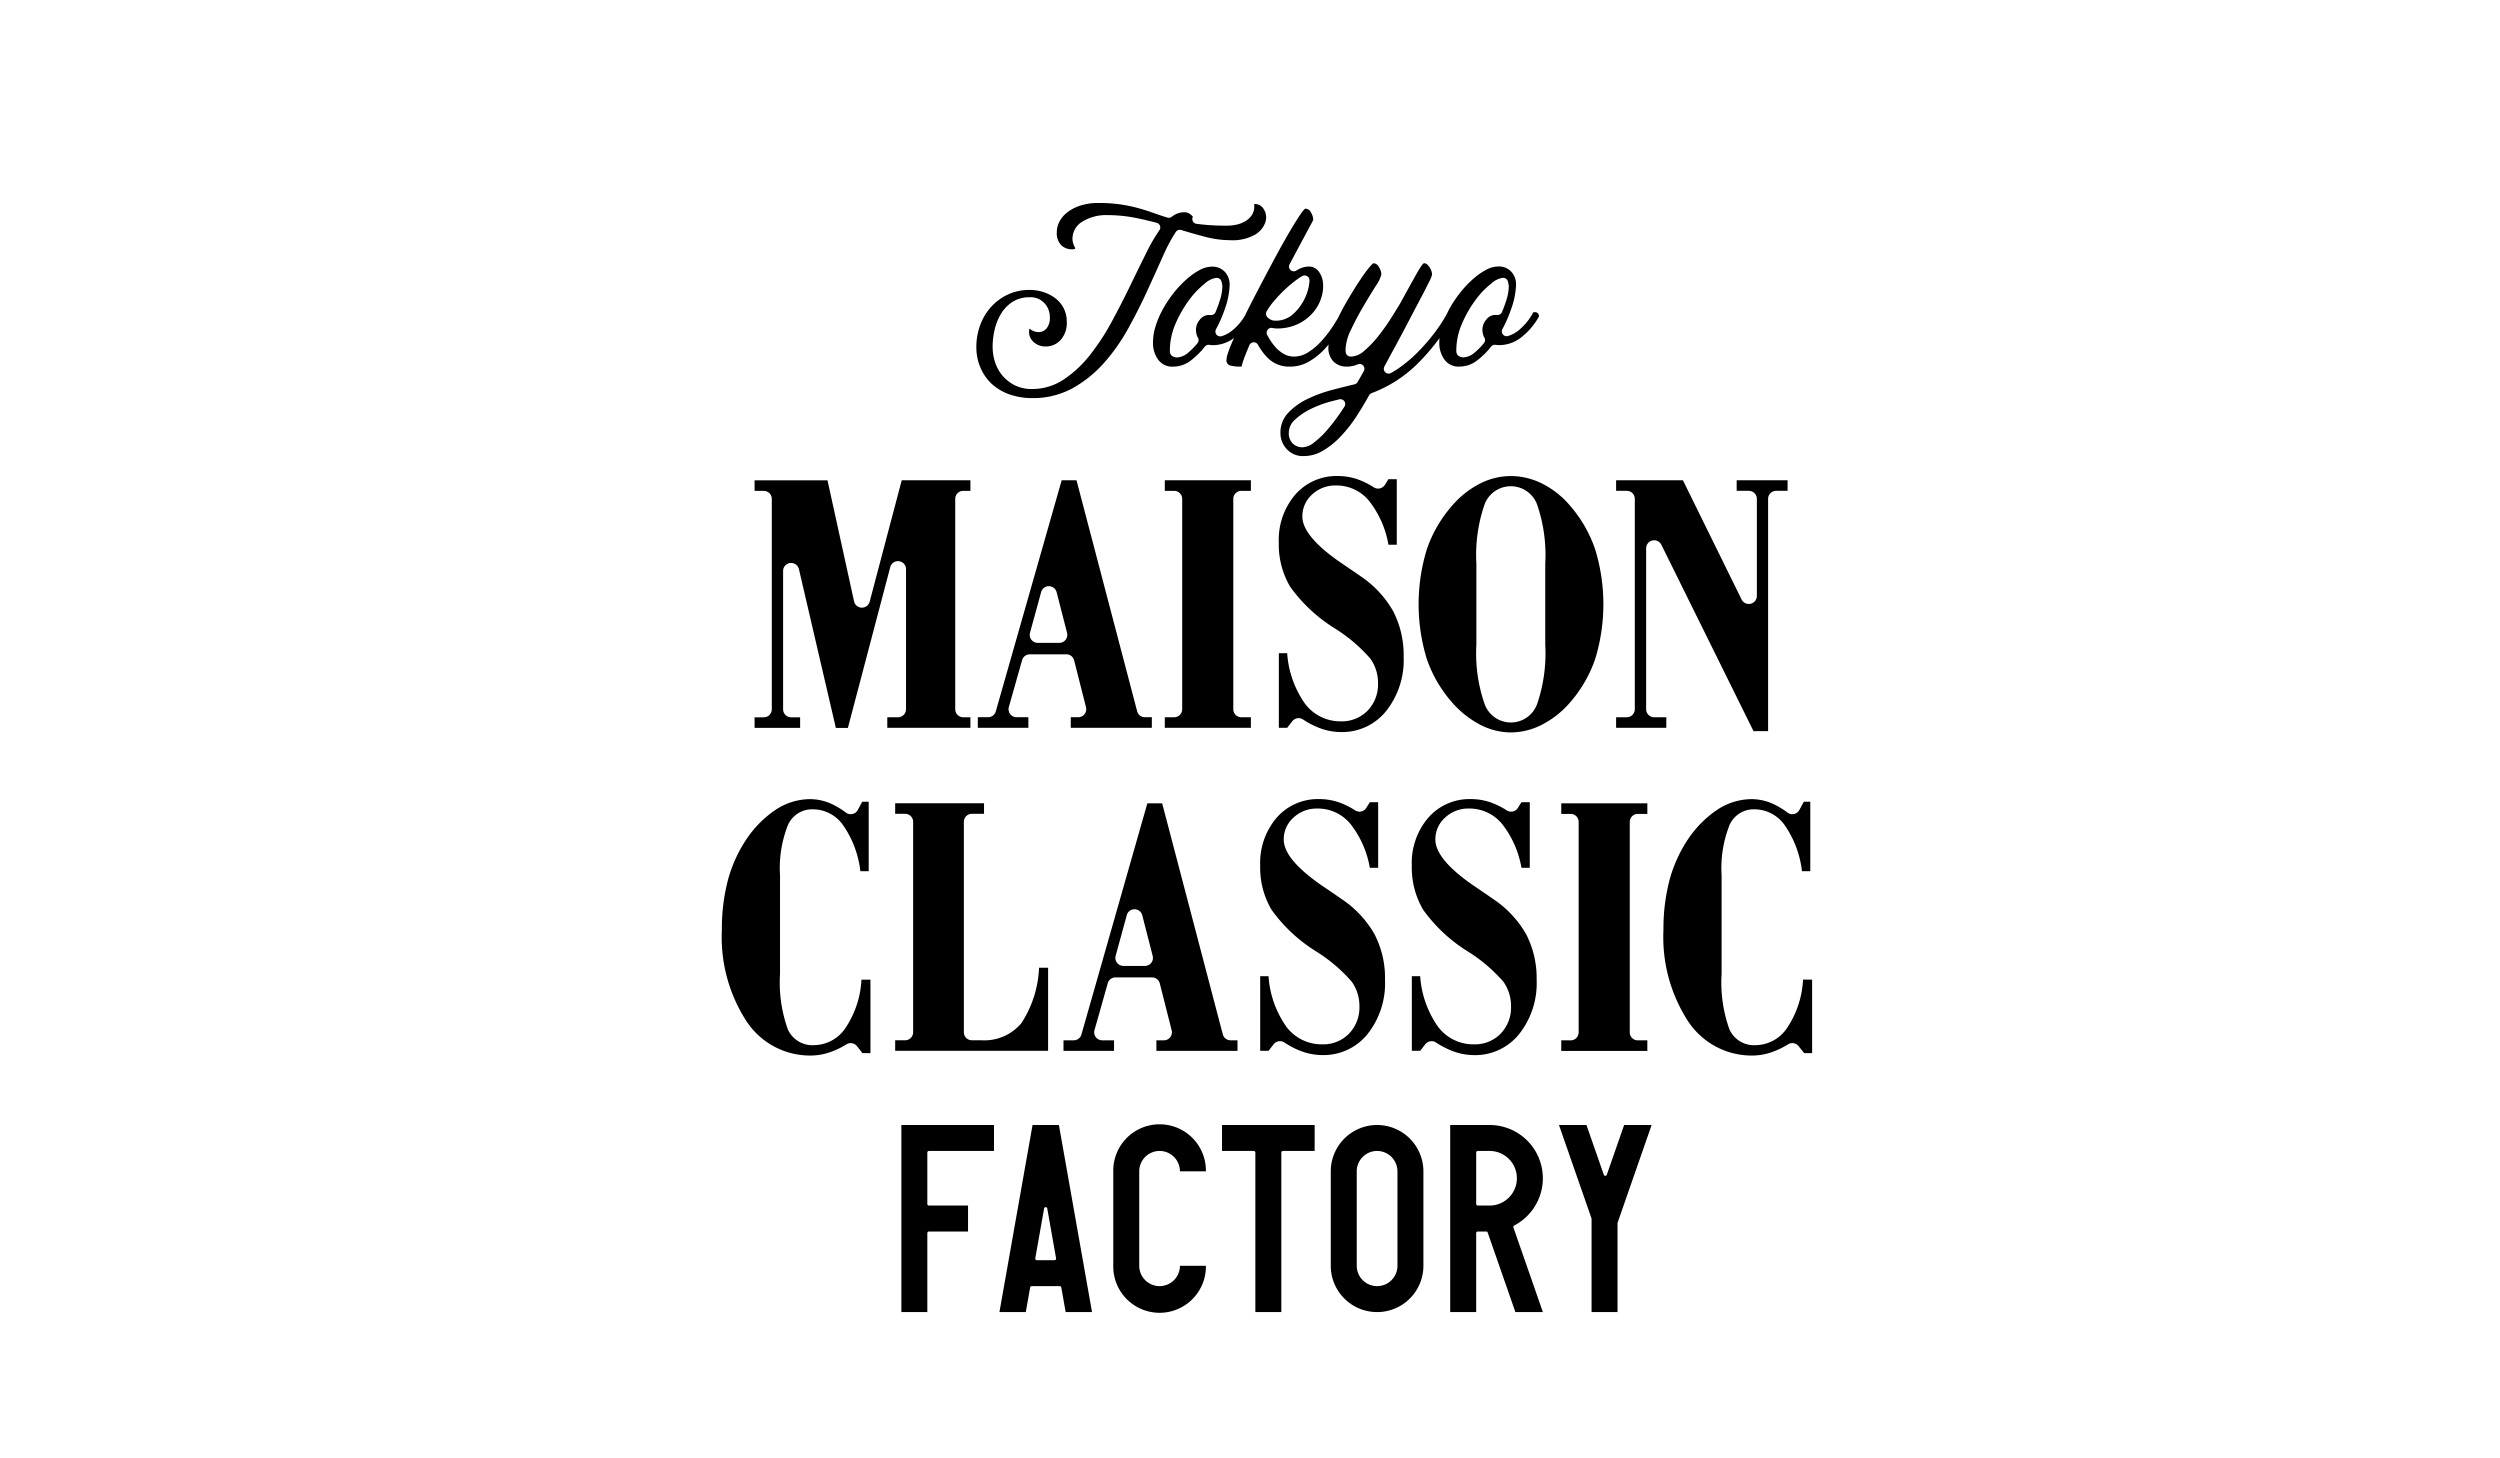 <svg xmlns="http://www.w3.org/2000/svg" width="240" height="140" viewBox="0 0 240 140">
  <g id="グループ_286" data-name="グループ 286" transform="translate(-694 -3389)">
    <rect id="長方形_24" data-name="長方形 24" width="240" height="140" transform="translate(694 3389)" fill="#ffbcbc" opacity="0"/>
    <g id="グループ_240" data-name="グループ 240">
      <path id="パス_256" data-name="パス 256" d="M775.2,3487.635a3.681,3.681,0,0,1-3.048,1.7,2.575,2.575,0,0,1-2.524-1.528,13.35,13.35,0,0,1-.746-5.314v-9.454a11.226,11.226,0,0,1,.764-4.843,2.532,2.532,0,0,1,2.435-1.5,3.545,3.545,0,0,1,2.879,1.555,9.66,9.66,0,0,1,1.635,4.381h.8v-6.665h-.623l-.426.792a.772.772,0,0,1-1.141.25,7.418,7.418,0,0,0-1.374-.83,5,5,0,0,0-2.07-.462,6.039,6.039,0,0,0-3.315,1.031,10.328,10.328,0,0,0-2.887,2.968,13.183,13.183,0,0,0-1.7,3.857,18.5,18.5,0,0,0-.56,4.709,14.823,14.823,0,0,0,2.355,8.744,7.311,7.311,0,0,0,6.211,3.306,5.749,5.749,0,0,0,1.964-.373,7.84,7.84,0,0,0,1.435-.705.762.762,0,0,1,.4-.115.771.771,0,0,1,.6.29l.535.672h.764v-7.056H776.7A9.162,9.162,0,0,1,775.2,3487.635Z"/>
      <path id="パス_257" data-name="パス 257" d="M794.619,3481.9h-.871a10.476,10.476,0,0,1-1.7,5.331,4.65,4.65,0,0,1-3.848,1.635h-.9a.77.77,0,0,1-.77-.77v-20.2a.77.77,0,0,1,.77-.77h1.167v-1.013h-8.53v1.013h.954a.77.77,0,0,1,.77.77v20.2a.77.77,0,0,1-.77.77h-.954v1.013h14.68Z"/>
      <path id="パス_258" data-name="パス 258" d="M805.731,3488.87h-.717v1.013H812.8v-1.013h-.667a.769.769,0,0,1-.745-.574l-5.82-22.174h-1.423l-6.327,22.189a.77.77,0,0,1-.74.559h-.983v1.013h4.852v-1.013h-1.134a.77.77,0,0,1-.741-.979l1.272-4.5a.77.77,0,0,1,.741-.56h3.509a.77.77,0,0,1,.747.581l1.139,4.5a.769.769,0,0,1-.747.959Zm-1.208-7.442a.768.768,0,0,1-.608.3h-2.069a.769.769,0,0,1-.742-.973l1.066-3.9a.769.769,0,0,1,.742-.567h.006a.77.77,0,0,1,.74.579l1,3.9A.771.771,0,0,1,804.523,3481.428Z"/>
      <path id="パス_259" data-name="パス 259" d="M825.274,3488.284a7.855,7.855,0,0,0,1.688-5.207,9.167,9.167,0,0,0-1.013-4.4,10.05,10.05,0,0,0-3.181-3.386c-.356-.249-.865-.6-1.528-1.048-2.654-1.768-4-3.329-4-4.639a2.794,2.794,0,0,1,.933-2.114,3.26,3.26,0,0,1,2.3-.871,4.053,4.053,0,0,1,3.146,1.449,9.352,9.352,0,0,1,1.884,4.238h.8v-6.292h-.8l-.338.542a.77.77,0,0,1-.483.344.8.8,0,0,1-.17.019.772.772,0,0,1-.413-.121,7.8,7.8,0,0,0-1.4-.713,5.794,5.794,0,0,0-2.052-.373,5.249,5.249,0,0,0-4.079,1.778,6.668,6.668,0,0,0-1.59,4.6,7.988,7.988,0,0,0,1.084,4.239,15,15,0,0,0,4.23,3.971,15.136,15.136,0,0,1,3.482,2.95,4.005,4.005,0,0,1,.73,2.364,3.6,3.6,0,0,1-1.005,2.621,3.434,3.434,0,0,1-2.55,1.022,4.235,4.235,0,0,1-3.457-1.688,9.533,9.533,0,0,1-1.714-4.852h-.8v7.162h.8l.49-.63a.772.772,0,0,1,1.03-.17,8.188,8.188,0,0,0,1.554.809,5.864,5.864,0,0,0,2.1.4A5.417,5.417,0,0,0,825.274,3488.284Z"/>
      <path id="パス_260" data-name="パス 260" d="M835.51,3490.292a5.415,5.415,0,0,0,4.319-2.008,7.849,7.849,0,0,0,1.688-5.207,9.167,9.167,0,0,0-1.013-4.4,10.04,10.04,0,0,0-3.181-3.386c-.355-.249-.865-.6-1.528-1.048-2.654-1.768-4-3.329-4-4.639a2.794,2.794,0,0,1,.933-2.114,3.26,3.26,0,0,1,2.3-.871,4.052,4.052,0,0,1,3.146,1.449,9.341,9.341,0,0,1,1.884,4.238h.8v-6.292h-.8l-.337.542a.775.775,0,0,1-.483.344.816.816,0,0,1-.171.019.772.772,0,0,1-.413-.121,7.766,7.766,0,0,0-1.4-.713,5.79,5.79,0,0,0-2.052-.373,5.249,5.249,0,0,0-4.079,1.778,6.668,6.668,0,0,0-1.59,4.6,8,8,0,0,0,1.084,4.239,15.023,15.023,0,0,0,4.23,3.971,15.136,15.136,0,0,1,3.482,2.95,4.005,4.005,0,0,1,.73,2.364,3.6,3.6,0,0,1-1,2.621,3.436,3.436,0,0,1-2.551,1.022,4.232,4.232,0,0,1-3.456-1.688,9.542,9.542,0,0,1-1.715-4.852h-.8v7.162h.8l.49-.63a.772.772,0,0,1,1.03-.17,8.188,8.188,0,0,0,1.554.809A5.868,5.868,0,0,0,835.51,3490.292Z"/>
      <path id="パス_261" data-name="パス 261" d="M851.227,3467.135h.918v-1.013h-8.264v1.013h.9a.77.77,0,0,1,.77.77v20.2a.77.77,0,0,1-.77.77h-.9v1.013h8.264v-1.013h-.918a.769.769,0,0,1-.77-.77v-20.2A.77.77,0,0,1,851.227,3467.135Z"/>
      <path id="パス_262" data-name="パス 262" d="M867.092,3483.041a9.162,9.162,0,0,1-1.5,4.594,3.68,3.68,0,0,1-3.047,1.7,2.576,2.576,0,0,1-2.525-1.528,13.35,13.35,0,0,1-.746-5.314v-9.454a11.225,11.225,0,0,1,.764-4.843,2.532,2.532,0,0,1,2.435-1.5,3.544,3.544,0,0,1,2.879,1.555,9.66,9.66,0,0,1,1.636,4.381h.8v-6.665h-.622l-.427.792a.77.77,0,0,1-1.14.25,7.392,7.392,0,0,0-1.375-.83,4.993,4.993,0,0,0-2.07-.462,6.036,6.036,0,0,0-3.314,1.031,10.319,10.319,0,0,0-2.888,2.968,13.207,13.207,0,0,0-1.7,3.857,18.46,18.46,0,0,0-.56,4.709,14.823,14.823,0,0,0,2.355,8.744,7.31,7.31,0,0,0,6.211,3.306,5.754,5.754,0,0,0,1.964-.373,7.833,7.833,0,0,0,1.434-.705.77.77,0,0,1,1.007.175l.536.672h.764v-7.056Z"/>
      <path id="パス_263" data-name="パス 263" d="M780.205,3457.857H779.18v1.013h7.98v-1.013h-.688a.77.77,0,0,1-.77-.77v-20.195a.77.77,0,0,1,.77-.77h.688v-1.014h-6.594l-3.078,11.654a.769.769,0,0,1-.745.573h-.016a.77.77,0,0,1-.736-.6l-2.551-11.623h-7v1.014h.883a.769.769,0,0,1,.77.77v20.195a.77.77,0,0,1-.77.77h-.883v1.013h4.372v-1.013h-.864a.77.77,0,0,1-.77-.77v-13.28a.769.769,0,0,1,.682-.765.675.675,0,0,1,.088,0,.771.771,0,0,1,.75.595l3.544,15.238h1.155l4.067-15.435a.77.77,0,0,1,.744-.574.855.855,0,0,1,.1.006.77.77,0,0,1,.671.764v13.456A.77.77,0,0,1,780.205,3457.857Z"/>
      <path id="パス_264" data-name="パス 264" d="M792.121,3452.375a.769.769,0,0,1,.741-.561h3.509a.769.769,0,0,1,.746.581l1.139,4.5a.77.77,0,0,1-.746.959h-.717v1.013h7.784v-1.013h-.668a.768.768,0,0,1-.744-.575l-5.821-22.174h-1.422l-6.327,22.19a.77.77,0,0,1-.741.559h-.983v1.013h4.852v-1.013H791.59a.771.771,0,0,1-.741-.98Zm.761-2.635,1.067-3.9a.768.768,0,0,1,.742-.567h.006a.77.77,0,0,1,.74.579l1,3.9a.769.769,0,0,1-.745.962h-2.069a.77.77,0,0,1-.743-.973Z"/>
      <path id="パス_265" data-name="パス 265" d="M813.167,3436.122h.918v-1.014h-8.264v1.014h.9a.77.77,0,0,1,.77.77v20.195a.77.77,0,0,1-.77.77h-.9v1.013h8.264v-1.013h-.918a.77.77,0,0,1-.77-.77v-20.195A.77.77,0,0,1,813.167,3436.122Z"/>
      <path id="パス_266" data-name="パス 266" d="M822.74,3458.248a4.237,4.237,0,0,1-3.457-1.689,9.532,9.532,0,0,1-1.714-4.851h-.8v7.162h.8l.49-.63a.769.769,0,0,1,1.03-.17,8.173,8.173,0,0,0,1.554.809,5.872,5.872,0,0,0,2.1.4,5.412,5.412,0,0,0,4.319-2.009,7.855,7.855,0,0,0,1.688-5.207,9.162,9.162,0,0,0-1.013-4.4,10.03,10.03,0,0,0-3.181-3.386q-.532-.374-1.529-1.049c-2.653-1.768-4-3.329-4-4.638a2.8,2.8,0,0,1,.933-2.115,3.259,3.259,0,0,1,2.3-.871,4.054,4.054,0,0,1,3.146,1.449,9.362,9.362,0,0,1,1.884,4.239h.8V3435h-.8l-.337.542a.772.772,0,0,1-1.068.242,7.642,7.642,0,0,0-1.4-.713,5.751,5.751,0,0,0-2.052-.373,5.251,5.251,0,0,0-4.079,1.777,6.672,6.672,0,0,0-1.59,4.6,7.994,7.994,0,0,0,1.084,4.239,15.022,15.022,0,0,0,4.23,3.972,15.158,15.158,0,0,1,3.483,2.95,4.013,4.013,0,0,1,.729,2.364,3.6,3.6,0,0,1-1,2.621A3.44,3.44,0,0,1,822.74,3458.248Z"/>
      <path id="パス_267" data-name="パス 267" d="M836.07,3435.428a8.8,8.8,0,0,0-2.666,2.116,12.393,12.393,0,0,0-2.426,4.185,17.986,17.986,0,0,0-.009,10.521,12.368,12.368,0,0,0,2.435,4.185,9.24,9.24,0,0,0,2.684,2.133,6.433,6.433,0,0,0,2.95.746,6.6,6.6,0,0,0,3.012-.755,8.914,8.914,0,0,0,2.675-2.124,12.508,12.508,0,0,0,2.417-4.186,17.983,17.983,0,0,0-.009-10.52,12.531,12.531,0,0,0-2.408-4.185,8.485,8.485,0,0,0-2.657-2.107,6.774,6.774,0,0,0-3.03-.737A6.605,6.605,0,0,0,836.07,3435.428Zm5.492,2.009a14.861,14.861,0,0,1,.782,5.669v7.784a14.993,14.993,0,0,1-.782,5.7,2.679,2.679,0,0,1-5.039,0,14.834,14.834,0,0,1-.791-5.7v-7.784a14.841,14.841,0,0,1,.782-5.669,2.69,2.69,0,0,1,5.048,0Z"/>
      <path id="パス_268" data-name="パス 268" d="M853.967,3457.857H852.8a.77.77,0,0,1-.77-.77v-15.45a.771.771,0,0,1,.595-.75.807.807,0,0,1,.175-.02.769.769,0,0,1,.69.429l8.848,17.894h1.4v-22.3a.77.77,0,0,1,.77-.77h1.1v-1.014H860.72v1.014h1.168a.77.77,0,0,1,.77.77v9.321a.77.77,0,0,1-.6.75.8.8,0,0,1-.175.02.77.77,0,0,1-.691-.43l-5.631-11.445h-6.415v1.014h1.025a.77.77,0,0,1,.77.77v20.195a.77.77,0,0,1-.77.77h-1.025v1.013h4.816Z"/>
      <path id="パス_269" data-name="パス 269" d="M789.218,3425.864a4.954,4.954,0,0,0,1.7,1,6.472,6.472,0,0,0,2.163.353,7.878,7.878,0,0,0,3.867-.936,11.55,11.55,0,0,0,3.007-2.409,18.093,18.093,0,0,0,2.332-3.3c.675-1.217,1.294-2.44,1.841-3.637s1.064-2.336,1.535-3.391a15.944,15.944,0,0,1,1.214-2.275.46.46,0,0,1,.385-.207.488.488,0,0,1,.135.02c.788.241,1.561.46,2.3.652a9.417,9.417,0,0,0,2.347.323,4.417,4.417,0,0,0,2.456-.538,2.224,2.224,0,0,0,.981-1.2,1.448,1.448,0,0,0-.139-1.2,1,1,0,0,0-.9-.537l-.05.042a.926.926,0,0,1,.019.2,1.456,1.456,0,0,1-.23.812,1.893,1.893,0,0,1-.6.583,2.7,2.7,0,0,1-.844.338,4.414,4.414,0,0,1-.967.108,22.171,22.171,0,0,1-2.3-.108c-.209-.022-.411-.046-.606-.07a.467.467,0,0,1-.346-.682,1.43,1.43,0,0,0-.276-.26.972.972,0,0,0-.613-.169,1.917,1.917,0,0,0-1.142.439.462.462,0,0,1-.278.093.477.477,0,0,1-.135-.02c-.472-.143-.914-.29-1.315-.436-.482-.174-.988-.334-1.5-.475a14.951,14.951,0,0,0-1.7-.353,14.707,14.707,0,0,0-2.148-.138,5.579,5.579,0,0,0-1.58.214,4.278,4.278,0,0,0-1.259.6,2.793,2.793,0,0,0-.828.906,2.228,2.228,0,0,0-.292,1.1,1.672,1.672,0,0,0,.406,1.212,1.452,1.452,0,0,0,1.1.414.672.672,0,0,0,.215-.031.06.06,0,0,0,.041-.036c.016-.041-.026-.121-.062-.182a1.608,1.608,0,0,1-.118-.3,1.408,1.408,0,0,1-.076-.4,1.915,1.915,0,0,1,.966-1.718,4.308,4.308,0,0,1,2.348-.614,13.944,13.944,0,0,1,2.792.276c.669.137,1.335.292,1.979.462a.463.463,0,0,1,.26.713,15.6,15.6,0,0,0-1.165,1.986q-.766,1.534-1.611,3.283c-.558,1.157-1.167,2.344-1.81,3.529a22,22,0,0,1-2.1,3.206,10.846,10.846,0,0,1-2.512,2.333,5.426,5.426,0,0,1-3.027.905,3.611,3.611,0,0,1-1.681-.368,3.834,3.834,0,0,1-1.176-.936,3.789,3.789,0,0,1-.7-1.289,4.791,4.791,0,0,1-.229-1.458,7.251,7.251,0,0,1,.2-1.672,5.138,5.138,0,0,1,.629-1.535,3.479,3.479,0,0,1,1.105-1.12,2.989,2.989,0,0,1,1.626-.429,1.8,1.8,0,0,1,1.427.583,1.931,1.931,0,0,1,.506,1.289,1.612,1.612,0,0,1-.325,1.135,1.011,1.011,0,0,1-.758.338,1.327,1.327,0,0,1-.867-.338,1.261,1.261,0,0,0,.359,1.258,1.677,1.677,0,0,0,1.165.461,1.907,1.907,0,0,0,1.461-.629,2.437,2.437,0,0,0,.591-1.734,2.83,2.83,0,0,0-.292-1.3,2.872,2.872,0,0,0-.786-.952,3.811,3.811,0,0,0-1.139-.6,4.2,4.2,0,0,0-1.323-.215,4.872,4.872,0,0,0-2.187.475,5.158,5.158,0,0,0-1.617,1.244,5.32,5.32,0,0,0-1,1.749,6.1,6.1,0,0,0-.338,1.994,4.953,4.953,0,0,0,.4,2.01A4.594,4.594,0,0,0,789.218,3425.864Z"/>
      <path id="パス_270" data-name="パス 270" d="M814.319,3417.7c-.316.614-.584,1.148-.809,1.61a5.261,5.261,0,0,1-1.262,1.457,2.966,2.966,0,0,1-.98.509.462.462,0,0,1-.533-.665,12.441,12.441,0,0,0,.838-1.917,7.616,7.616,0,0,0,.475-2.383,1.793,1.793,0,0,0-.445-1.192,1.611,1.611,0,0,0-1.3-.519,2.485,2.485,0,0,0-1.135.322,6.544,6.544,0,0,0-1.258.89,10.05,10.05,0,0,0-1.228,1.3,11.6,11.6,0,0,0-1.043,1.564,8.534,8.534,0,0,0-.721,1.7,5.281,5.281,0,0,0-.23,1.7,2.727,2.727,0,0,0,.49,1.443,1.675,1.675,0,0,0,1.5.675,2.743,2.743,0,0,0,1.657-.6,7.311,7.311,0,0,0,1.326-1.316.46.46,0,0,1,.362-.176.391.391,0,0,1,.077.007,2.1,2.1,0,0,0,.353.028,3.416,3.416,0,0,0,2.014-.69c-.079.171-.154.336-.22.491-.153.357-.277.683-.368.966a2.317,2.317,0,0,0-.138.645.5.5,0,0,0,.414.552,3.626,3.626,0,0,0,.783.092h.245a10.325,10.325,0,0,1,.43-1.257c.1-.249.208-.513.326-.795a.464.464,0,0,1,.4-.282h.025a.461.461,0,0,1,.4.238,5.7,5.7,0,0,0,.915,1.239,2.877,2.877,0,0,0,2.133.859,3.605,3.605,0,0,0,1.78-.446,6.558,6.558,0,0,0,1.472-1.135c.167-.171.323-.356.478-.541a2.539,2.539,0,0,0-.017.281,1.831,1.831,0,0,0,.49,1.35,1.731,1.731,0,0,0,1.289.491,2.574,2.574,0,0,0,1.037-.217.468.468,0,0,1,.185-.039.463.463,0,0,1,.4.687q-.316.569-.6,1.055a.465.465,0,0,1-.293.215c-.66.153-1.384.334-2.156.539a13.239,13.239,0,0,0-2.378.874,6.134,6.134,0,0,0-1.841,1.335,2.724,2.724,0,0,0-.736,1.9,2.255,2.255,0,0,0,.613,1.58,2.1,2.1,0,0,0,1.627.66,3.6,3.6,0,0,0,1.825-.507,7.742,7.742,0,0,0,1.688-1.35,13.344,13.344,0,0,0,1.519-1.918c.436-.664.852-1.356,1.237-2.057a.461.461,0,0,1,.243-.211,12.51,12.51,0,0,0,4.473-2.887,20.55,20.55,0,0,0,2.048-2.4,4.778,4.778,0,0,0-.022.618,2.727,2.727,0,0,0,.49,1.443,1.675,1.675,0,0,0,1.5.675,2.743,2.743,0,0,0,1.657-.6,7.3,7.3,0,0,0,1.325-1.316.464.464,0,0,1,.363-.176.382.382,0,0,1,.076.007,2.1,2.1,0,0,0,.354.028,3.439,3.439,0,0,0,2.086-.736,6.469,6.469,0,0,0,1.688-1.964.308.308,0,0,0-.031-.292.348.348,0,0,0-.337-.169H841.2a5.563,5.563,0,0,1-1.457,1.778,2.985,2.985,0,0,1-.98.509.462.462,0,0,1-.533-.665,12.343,12.343,0,0,0,.837-1.917,7.591,7.591,0,0,0,.476-2.383,1.793,1.793,0,0,0-.445-1.192,1.611,1.611,0,0,0-1.3-.519,2.482,2.482,0,0,0-1.135.322,6.542,6.542,0,0,0-1.258.89,10.05,10.05,0,0,0-1.228,1.3,11.594,11.594,0,0,0-1.043,1.564c-.09.161-.162.328-.24.492a15.356,15.356,0,0,1-1.141,1.749,18.74,18.74,0,0,1-1.611,1.871,13.074,13.074,0,0,1-1.872,1.581,8.44,8.44,0,0,1-.741.458.462.462,0,0,1-.626-.628l.032-.06q.461-.859,1.044-1.934t1.2-2.255q.613-1.181,1.136-2.164t.843-1.641a3.825,3.825,0,0,0,.322-.752,1.361,1.361,0,0,0-.245-.721c-.246-.384-.453-.384-.521-.384-.154,0-.616.82-.768,1.09q-.613,1.089-1.5,2.716-.4.675-.967,1.564a18.59,18.59,0,0,1-1.212,1.688,9.693,9.693,0,0,1-1.3,1.35,2,2,0,0,1-1.243.553.864.864,0,0,1-.175-.018.462.462,0,0,1-.354-.367,1.607,1.607,0,0,1-.023-.291,4.734,4.734,0,0,1,.537-1.933c.353-.746.75-1.495,1.181-2.224s.823-1.376,1.182-1.949a3.16,3.16,0,0,0,.537-1.105,1.353,1.353,0,0,0-.23-.706.636.636,0,0,0-.507-.368c-.092,0-.37.336-.46.445a13.807,13.807,0,0,0-.844,1.166c-.317.48-.658,1.023-1.012,1.611s-.687,1.19-.982,1.78c-.039.078-.07.152-.108.23-.164.275-.339.559-.537.859a11.189,11.189,0,0,1-1.059,1.366,6.176,6.176,0,0,1-1.257,1.074,2.524,2.524,0,0,1-1.381.43,1.971,1.971,0,0,1-1.028-.279,3.262,3.262,0,0,1-.86-.743,6.048,6.048,0,0,1-.693-1.059.462.462,0,0,1,.41-.676.5.5,0,0,1,.1.011,1.746,1.746,0,0,0,.382.045,4.62,4.62,0,0,0,2.1-.444,4.509,4.509,0,0,0,1.427-1.1,4.03,4.03,0,0,0,.782-1.427,3.558,3.558,0,0,0,.154-1.427,2.154,2.154,0,0,0-.43-1.1,1.172,1.172,0,0,0-.966-.445,2.265,2.265,0,0,0-1.16.388.461.461,0,0,1-.649-.611l1.225-2.292q.461-.861.753-1.4c.116-.215.275-.509.291-.568a1.421,1.421,0,0,0-.215-.706.611.611,0,0,0-.522-.368c-.122,0-.4.413-.506.568-.253.374-.563.87-.92,1.472s-.755,1.3-1.167,2.056q-.629,1.152-1.242,2.317T814.319,3417.7Zm-4.053,1.547c-.02,0-.039,0-.059,0a1.126,1.126,0,0,0-.146-.009,1.1,1.1,0,0,0-.884.46,1.518,1.518,0,0,0-.366.951,1.8,1.8,0,0,0,.076.508,1.21,1.21,0,0,0,.115.263.462.462,0,0,1-.04.522,6.247,6.247,0,0,1-.883.9,1.778,1.778,0,0,1-1.1.475.873.873,0,0,1-.411-.115.46.46,0,0,1-.172-.162.676.676,0,0,1-.088-.367,6.487,6.487,0,0,1,.549-2.609,11.34,11.34,0,0,1,1.281-2.24,8.164,8.164,0,0,1,1.479-1.565,2.208,2.208,0,0,1,1.114-.583l.079,0a.46.46,0,0,1,.434.3,1.7,1.7,0,0,1,.1.583,4.487,4.487,0,0,1-.229,1.243,12.121,12.121,0,0,1-.422,1.158A.463.463,0,0,1,810.266,3419.249Zm12.8,8.789c-.145.228-.3.46-.462.695a17.587,17.587,0,0,1-1.212,1.565,8.225,8.225,0,0,1-1.242,1.181,1.873,1.873,0,0,1-1.074.461,1.338,1.338,0,0,1-.982-.368,1.4,1.4,0,0,1-.368-1.044,1.7,1.7,0,0,1,.6-1.243,6.154,6.154,0,0,1,1.488-1.012,10.306,10.306,0,0,1,1.918-.722q.437-.117.842-.212a.462.462,0,0,1,.494.7Zm11.288-7.974a11.386,11.386,0,0,1,1.28-2.24,8.2,8.2,0,0,1,1.48-1.565,2.208,2.208,0,0,1,1.114-.583l.079,0a.46.46,0,0,1,.434.3,1.7,1.7,0,0,1,.1.583,4.48,4.48,0,0,1-.228,1.243,11.858,11.858,0,0,1-.423,1.158.462.462,0,0,1-.425.282c-.02,0-.039,0-.059,0a1.137,1.137,0,0,0-.146-.009,1.1,1.1,0,0,0-.884.46,1.517,1.517,0,0,0-.366.951,1.806,1.806,0,0,0,.076.508,1.21,1.21,0,0,0,.115.263.462.462,0,0,1-.04.522,6.2,6.2,0,0,1-.884.9,1.774,1.774,0,0,1-1.1.475.87.87,0,0,1-.411-.115.453.453,0,0,1-.172-.162.676.676,0,0,1-.088-.367A6.487,6.487,0,0,1,834.353,3420.064Zm-18.762-1.164a6.143,6.143,0,0,1,.661-.938,13.343,13.343,0,0,1,1.166-1.227,11.243,11.243,0,0,1,1.181-.966,3.539,3.539,0,0,1,.437-.271.453.453,0,0,1,.212-.052.464.464,0,0,1,.462.462c0,.044,0,.095-.006.152a4.582,4.582,0,0,1-.414,1.519,4.83,4.83,0,0,1-1.09,1.519,2.467,2.467,0,0,1-1.764.69.948.948,0,0,1-.429-.092,1.068,1.068,0,0,1-.3-.208c-.007-.005-.041-.04-.047-.046A.465.465,0,0,1,815.591,3418.9Z"/>
      <path id="パス_271" data-name="パス 271" d="M780.532,3514.961h2.492v-7.581a.153.153,0,0,1,.154-.154h3.754v-2.492h-3.754a.154.154,0,0,1-.154-.154v-4.935a.154.154,0,0,1,.154-.154h6.246V3497h-8.892Z"/>
      <path id="パス_272" data-name="パス 272" d="M793.125,3497l-3.179,17.959h2.53l.418-2.362a.154.154,0,0,1,.152-.127h2.688a.153.153,0,0,1,.151.127l.418,2.362h2.531L795.655,3497Zm2.231,12.922a.156.156,0,0,1-.118.055h-1.7a.153.153,0,0,1-.151-.181l.848-4.791a.154.154,0,0,1,.3,0l.848,4.791A.16.16,0,0,1,795.356,3509.922Z"/>
      <path id="パス_273" data-name="パス 273" d="M805.32,3499.491a1.957,1.957,0,0,1,1.955,1.956h2.492a4.447,4.447,0,1,0-8.893,0v9.067a4.447,4.447,0,1,0,8.893,0h-2.492a1.954,1.954,0,1,1-3.908,0v-9.067A1.956,1.956,0,0,1,805.32,3499.491Z"/>
      <path id="パス_274" data-name="パス 274" d="M811.314,3499.491h3.046a.154.154,0,0,1,.154.154v15.316h2.493v-15.316a.154.154,0,0,1,.154-.154h3.046V3497h-8.893Z"/>
      <path id="パス_275" data-name="パス 275" d="M826.2,3497a4.451,4.451,0,0,0-4.446,4.447v9.067a4.446,4.446,0,1,0,8.893,0v-9.067A4.451,4.451,0,0,0,826.2,3497Zm1.956,13.514a1.954,1.954,0,1,1-3.909,0v-9.067a1.954,1.954,0,1,1,3.909,0Z"/>
      <path id="パス_276" data-name="パス 276" d="M839.361,3506.65A5.114,5.114,0,0,0,837,3497H833.22v17.959h2.493v-7.579a.154.154,0,0,1,.155-.154h.806a.152.152,0,0,1,.145.1l2.657,7.63h2.639l-2.829-8.121A.156.156,0,0,1,839.361,3506.65Zm-.951-2.328a2.6,2.6,0,0,1-1.409.412h-1.133a.154.154,0,0,1-.154-.154v-4.935a.154.154,0,0,1,.154-.154H837a2.621,2.621,0,0,1,1.409,4.831Z"/>
      <path id="パス_277" data-name="パス 277" d="M848.254,3501.775a.154.154,0,0,1-.29,0L846.3,3497h-2.639l3.129,8.98v8.981h2.492V3506.4l3.274-9.4h-2.639Z"/>
    </g>
  </g>
</svg>
